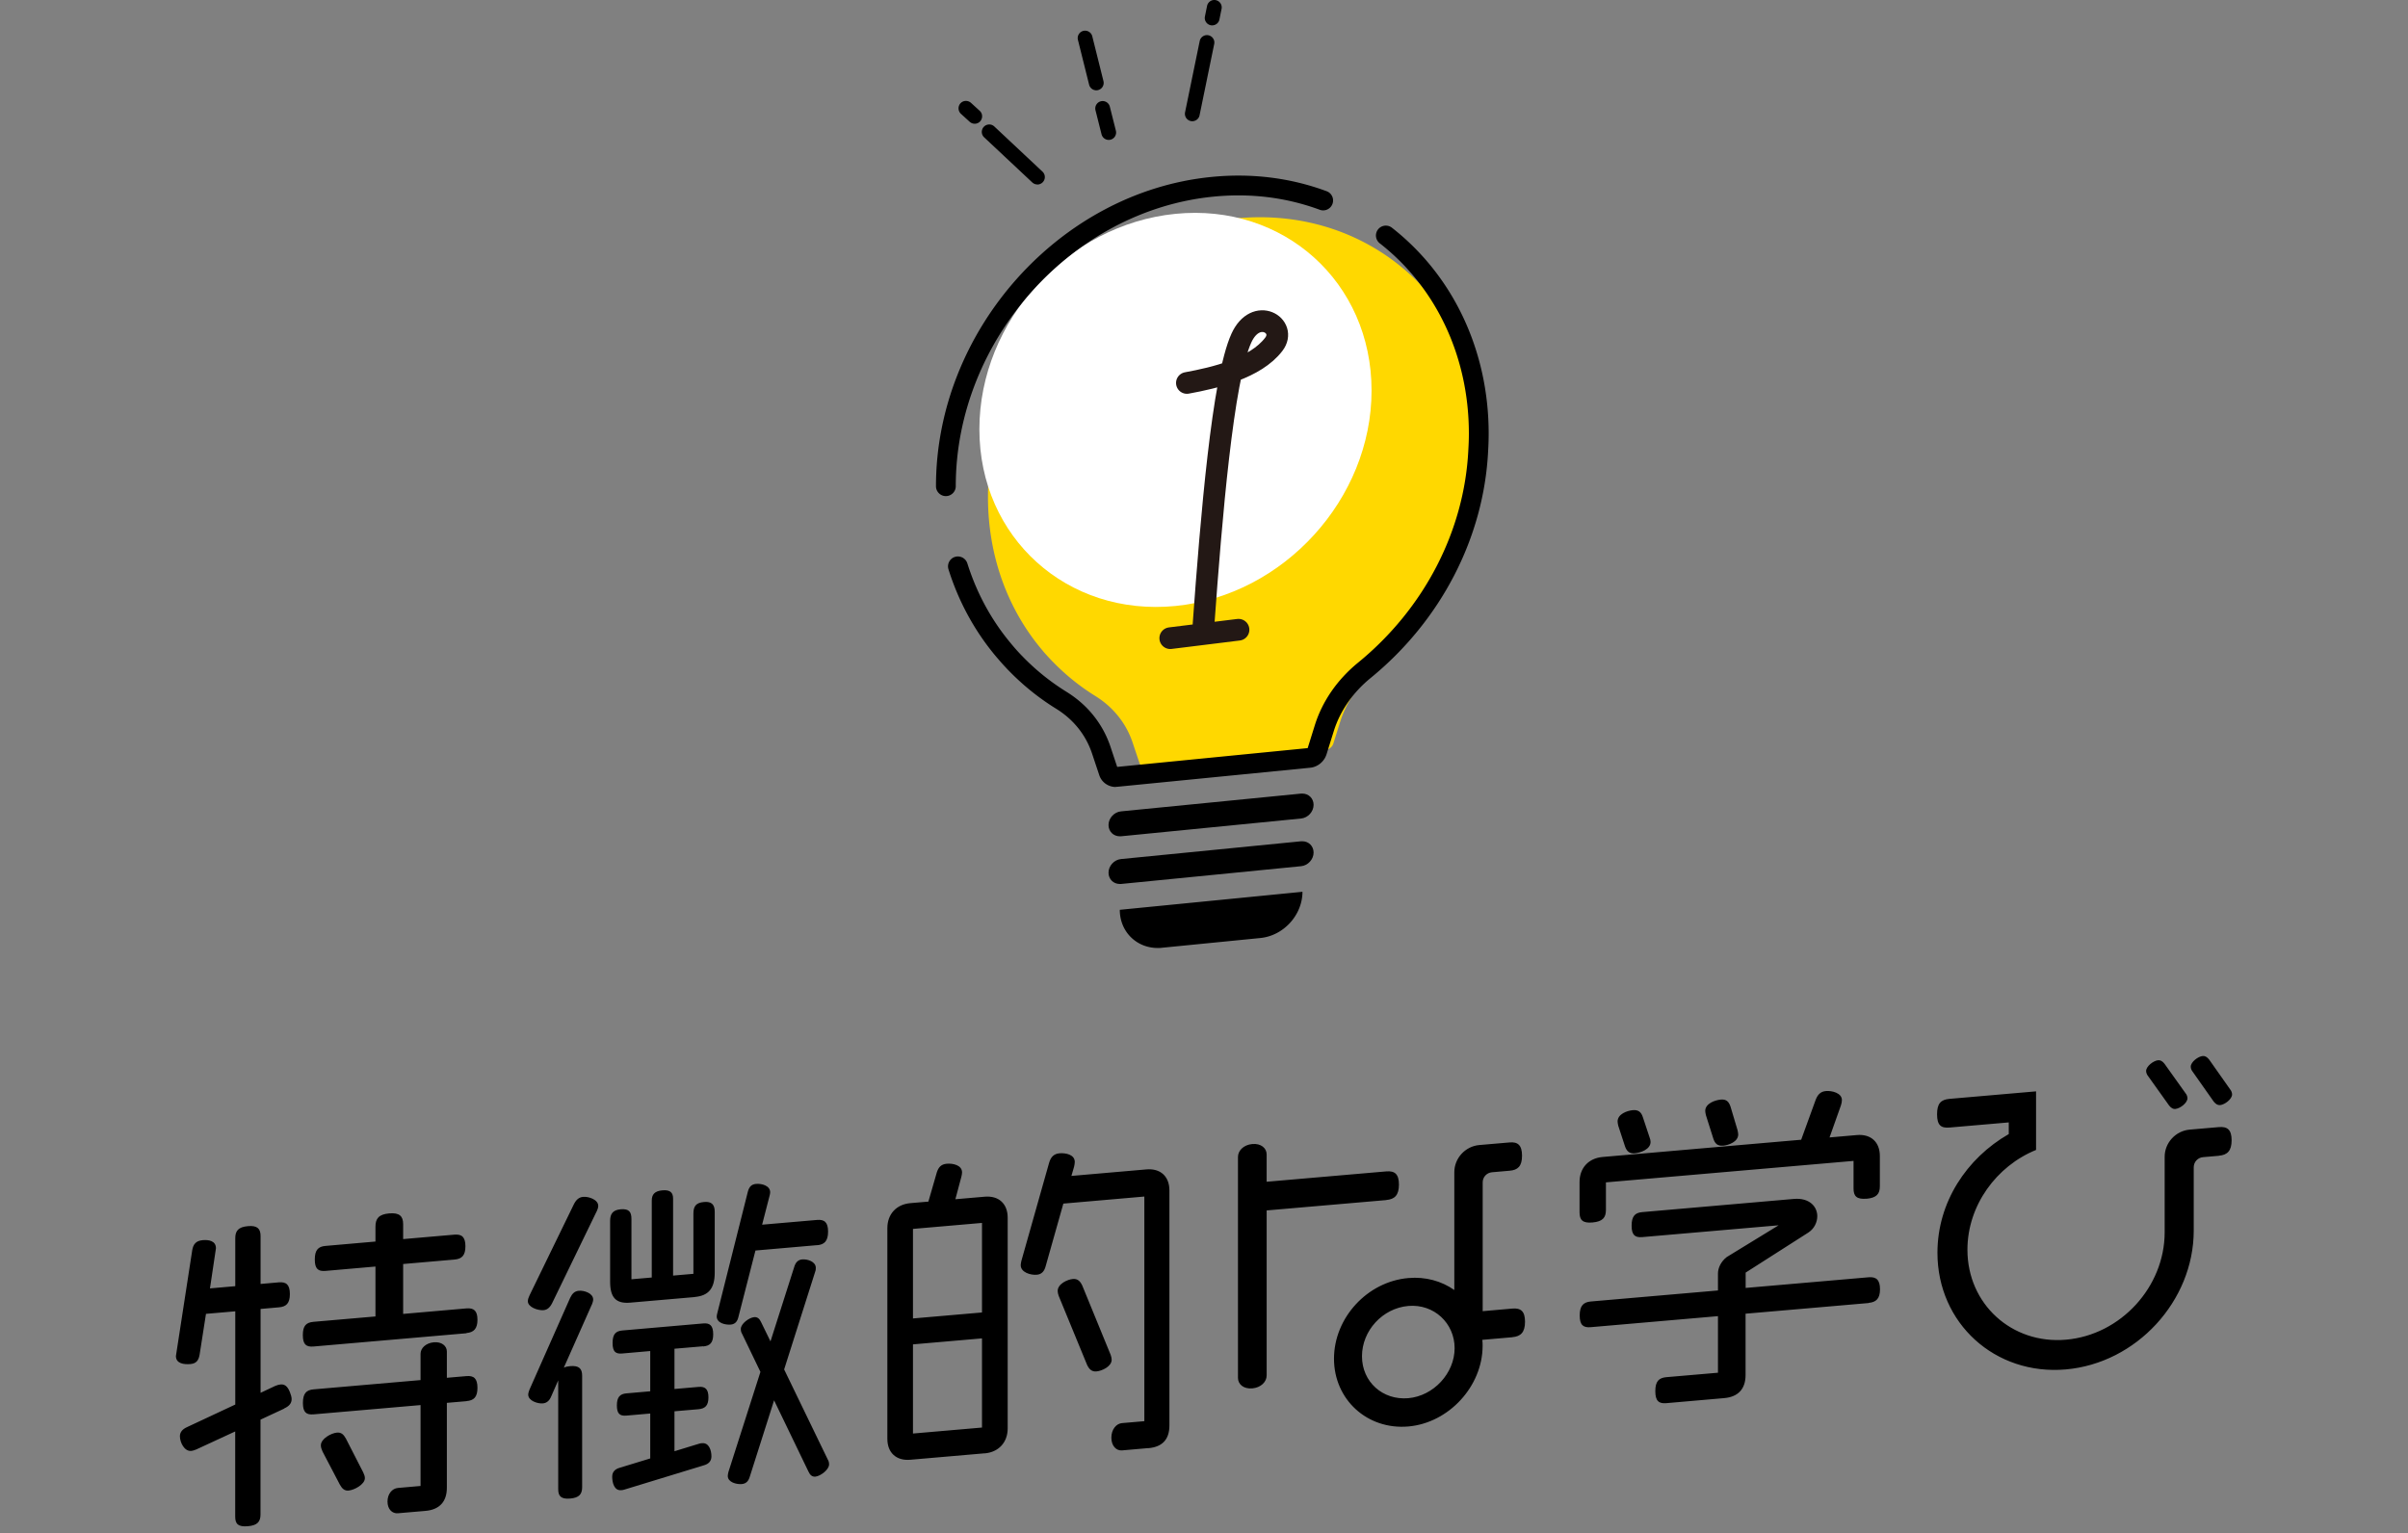 <svg data-name="レイヤー 2" xmlns="http://www.w3.org/2000/svg" viewBox="0 0 314 200"><rect x="0" y="0" width="314" height="200" fill="#808080" stroke="none"/><defs><clipPath id="a"><path style="fill:none" d="M0 0h314v200H0z"/></clipPath></defs><g style="clip-path:url(#a)"><path d="M193.49 58.43c0-18.3-14.47-31.7-32.33-29.94-17.85 1.76-32.33 18.03-32.33 36.33 0 7.75 2.6 14.61 6.95 19.83.03.04.06.07.09.11.17.2.34.41.52.6.26.29.53.58.8.86.03.03.06.07.1.1 1.66 1.71 3.52 3.21 5.55 4.47 2.26 1.4 3.99 3.49 4.85 6.06l.88 2.63a.9.9 0 0 0 .97.61l10.12-1 3.12-.31 10.12-1c.44-.04.84-.37.97-.81l.88-2.8c.86-2.74 2.58-5.17 4.85-7.02 7.97-6.51 13.31-16.2 13.82-26.68.04-.68.07-1.37.07-2.05" style="fill:#ffd800"/><path d="M178.85 50.94c0 14.12-11.45 26.7-25.57 28.1-14.12 1.4-25.57-8.92-25.57-23.05s11.45-26.7 25.57-28.1c14.12-1.4 25.57 8.92 25.57 23.05" style="fill:#fff"/><path d="M169.83 103.51h-.16l-23.5 2.32c-.89.09-1.62.89-1.62 1.78 0 .84.64 1.47 1.46 1.47h.16l23.5-2.32c.89-.09 1.62-.89 1.62-1.78 0-.84-.64-1.47-1.46-1.47m0 6.22h-.16l-23.5 2.32c-.89.09-1.62.89-1.62 1.78 0 .84.64 1.47 1.46 1.47h.16l23.5-2.32c.89-.09 1.62-.89 1.62-1.78 0-.84-.64-1.47-1.46-1.47m-18.87 12.51c-1.58 0-2.85-.94-3.33-2.32l20.5-2.03c-.62 1.62-2.15 2.88-3.93 3.06l-12.83 1.27c-.14.01-.27.02-.41.02"/><path d="m169.83 116.32-23.81 2.35c0 2.85 2.17 4.98 4.95 4.98.18 0 .36 0 .55-.03l12.83-1.27c3.03-.3 5.49-3 5.49-6.04m-40.85-99.1 6.28 5.89m0 .96c-.24 0-.47-.09-.66-.26l-6.28-5.89a.966.966 0 0 1-.04-1.37c.37-.39.98-.41 1.37-.04l6.28 5.89c.39.37.41.98.04 1.37-.19.2-.45.31-.71.31Zm-9.31-9.92 1.14 1.03m0 .97c-.23 0-.46-.08-.65-.25l-1.14-1.04a.976.976 0 0 1-.07-1.37c.36-.4.97-.42 1.37-.07l1.14 1.04c.4.36.42.97.07 1.37-.19.21-.45.32-.72.32Zm30.29-10.6-1.91 9.3m0 .97c-.06 0-.13 0-.2-.02a.967.967 0 0 1-.75-1.14l1.91-9.3c.11-.52.62-.86 1.14-.75.52.11.86.62.75 1.14l-1.91 9.3c-.09.46-.5.77-.95.77ZM158.35.97l-.28 1.37m0 .97c-.06 0-.13 0-.2-.02a.967.967 0 0 1-.75-1.14l.28-1.38c.11-.52.62-.86 1.14-.75.52.11.86.62.75 1.14l-.28 1.38c-.09.46-.5.77-.95.77ZM143.8 14.14l.78 3.15m0 .96a.97.97 0 0 1-.94-.73l-.79-3.14a.967.967 0 0 1 .7-1.17.967.967 0 0 1 1.17.7l.79 3.14a.967.967 0 0 1-.94 1.2Zm-3.09-13.29 1.47 5.85m0 .97a.97.97 0 0 1-.94-.73l-1.46-5.85a.967.967 0 0 1 .7-1.17.967.967 0 0 1 1.17.7l1.46 5.85a.967.967 0 0 1-.94 1.2Zm-19.62 52.93c-.71 0-1.29-.58-1.29-1.29 0-20.29 16.11-38.38 35.92-40.34 5.23-.52 10.29.11 15.02 1.86.67.25 1.01.99.76 1.66-.25.67-.99 1.01-1.66.76-4.36-1.61-9.03-2.19-13.87-1.71-18.52 1.83-33.59 18.78-33.59 37.77 0 .71-.58 1.29-1.29 1.29Zm22.16 37.94c-.98 0-1.85-.61-2.16-1.55l-.94-2.82c-.81-2.42-2.42-4.44-4.67-5.83-2.27-1.4-4.36-3.09-6.22-5.01l-.1-.1c-.31-.33-.61-.65-.9-.98l-.58-.67-.11-.13c-2.75-3.3-4.82-7.1-6.14-11.3-.21-.68.16-1.4.84-1.62.68-.21 1.4.16 1.62.84 1.22 3.87 3.12 7.38 5.66 10.42l.09.11c.18.21.35.42.53.62.27.31.54.6.82.89l.09.09c1.72 1.78 3.65 3.33 5.73 4.62 2.77 1.71 4.76 4.2 5.76 7.21l.86 2.59 24.84-2.45.93-2.98c.98-3.13 2.93-5.95 5.63-8.16 8.62-7.04 13.87-17.15 14.39-27.75.05-.82.07-1.5.07-2.14 0-9.98-4.22-19.02-11.59-24.79a1.29 1.29 0 1 1 1.59-2.03c7.99 6.27 12.58 16.04 12.58 26.82 0 .7-.02 1.42-.07 2.28-.56 11.31-6.15 22.11-15.33 29.61-2.31 1.89-3.97 4.28-4.8 6.93l-.94 3.01c-.3.96-1.16 1.67-2.15 1.76l-25.11 2.48c-.08 0-.16.01-.23.01Zm25.04-5.03Z"/><path d="M154.77 49.95c3.67-.67 8.94-1.91 11.33-5.04 1.83-2.4-2.33-4.99-4.23-.8-2.43 5.34-3.93 23.51-4.93 37.34m-4.34 1.79 8.9-1.1" style="fill:none;stroke:#231815;stroke-linecap:round;stroke-miterlimit:10;stroke-width:2.83px"/><path d="m37.06 183.73-3.09 1.44v12.37c0 .96-.43 1.43-1.65 1.53-1.26.11-1.65-.29-1.65-1.25v-11.11l-5.08 2.35c-.26.11-.48.17-.65.19-.91.08-1.48-1.13-1.48-1.91 0-.56.35-.94.96-1.21l6.26-2.93v-12.16l-3.82.33-.83 5.32c-.13.75-.43 1.17-1.22 1.23-.83.07-1.87-.06-1.87-1.05l2.13-13.82c.13-.75.48-1.21 1.35-1.29.78-.07 1.74.07 1.74 1.06l-.78 5.23 3.3-.29v-6.25c0-.96.39-1.47 1.65-1.58 1.22-.11 1.65.33 1.65 1.29v6.25l2.39-.21c.96-.08 1.43.31 1.43 1.53s-.48 1.65-1.43 1.73l-2.39.21v10.94l1.91-.9c.26-.11.48-.17.7-.19.52-.05.91.22 1.22 1.02.13.34.22.63.22.89 0 .56-.35.94-.96 1.21Zm23.77-9.83-19.95 1.73c-.96.08-1.39-.27-1.39-1.49s.43-1.64 1.39-1.73l8.08-.7v-6.51l-6.52.57c-.96.08-1.39-.27-1.39-1.49s.43-1.69 1.39-1.77l6.52-.57v-1.95c0-1.04.43-1.6 1.78-1.72 1.35-.12 1.83.36 1.83 1.4v1.95l6.69-.58c.96-.08 1.43.31 1.43 1.52s-.48 1.65-1.43 1.73l-6.69.58v6.51l8.26-.72c.96-.08 1.43.31 1.43 1.48s-.48 1.65-1.43 1.73Zm0 8.86-2.56.22v11.07c0 1.82-.96 2.86-2.78 3.02l-3.61.31c-.74.06-1.35-.53-1.35-1.53s.61-1.7 1.35-1.77l2.96-.26v-10.55l-13.95 1.21c-.96.08-1.39-.27-1.39-1.49s.43-1.69 1.39-1.77l13.95-1.21v-3.43c0-.74.7-1.41 1.74-1.5 1-.09 1.69.46 1.69 1.2v3.43l2.56-.22c.96-.08 1.43.31 1.43 1.53s-.48 1.65-1.43 1.73Zm-15.34 11.66c-.56.05-.87-.23-1.17-.77l-2.26-4.32c-.13-.29-.22-.55-.22-.81 0-.87 1.35-1.59 2.09-1.66.56-.05.87.23 1.17.77l2.26 4.41c.13.29.22.5.22.76 0 .82-1.39 1.55-2.09 1.61Zm32.29-36.37L72 169.97c-.3.59-.65.88-1.13.92-.74.06-2.04-.39-2.04-1.17 0-.22.09-.49.22-.76l5.78-11.88c.3-.59.65-.92 1.22-.97.7-.06 1.96.35 1.96 1.18 0 .22-.09.48-.22.76Zm-.61 12.12-3.65 8.22c.22-.11.48-.17.83-.2 1.17-.1 1.56.34 1.56 1.25v14.54c0 .91-.39 1.38-1.56 1.48-1.17.1-1.56-.3-1.56-1.21v-14.2l-.91 2.08c-.22.54-.56.87-1.09.92-.7.06-1.91-.35-1.91-1.14 0-.22.09-.44.17-.67l5.3-11.96c.26-.54.57-.87 1.13-.92.7-.06 1.87.32 1.87 1.14 0 .22-.09.44-.17.67Zm13.43-.99-8.43.73c-1.87.16-2.61-.69-2.61-2.73v-7.94c0-.91.35-1.42 1.39-1.51 1.09-.09 1.39.36 1.39 1.27v7.86l2.65-.23V156.6c0-.78.35-1.25 1.39-1.34 1.04-.09 1.39.31 1.39 1.09v10.03l2.65-.23v-7.86c0-.91.3-1.42 1.39-1.51 1-.09 1.39.36 1.39 1.27v7.94c0 2.04-.78 3.02-2.61 3.18Zm1.09 6.42-3.74.32v5.25l3.13-.27c.87-.08 1.3.28 1.3 1.36s-.43 1.47-1.3 1.55l-3.13.27v5.21l3.17-.97c.17-.06.3-.07.43-.08.91-.08 1.22.94 1.22 1.72 0 .61-.35.99-1 1.17l-10.34 3.16c-.17.06-.3.07-.43.08-.91.08-1.17-.98-1.17-1.76 0-.61.35-.99 1-1.17l3.96-1.21v-5.86l-3.09.27c-.87.08-1.26-.24-1.26-1.32s.39-1.51 1.26-1.58l3.09-.27v-5.25l-3.65.32c-.87.08-1.26-.24-1.26-1.37s.39-1.55 1.26-1.63l10.56-.92c.87-.08 1.3.28 1.3 1.41s-.43 1.51-1.3 1.59Zm14.86-13.19-8.04.7-2.22 8.66c-.13.58-.43.95-1 1-.7.06-1.83-.19-1.83-1.06 0-.13.04-.31.09-.49l3.96-15.75c.17-.67.48-1 1.09-1.05.74-.06 1.83.23 1.83 1.1 0 .13-.04.31-.09.49l-.96 3.73 7.17-.62c.96-.08 1.43.31 1.43 1.53s-.48 1.69-1.43 1.77Zm-.22 30.19c-.43.04-.7-.2-.91-.66l-4.48-9.29-3.17 9.96c-.17.58-.48.91-1.04.96-.7.06-1.83-.23-1.83-1.06 0-.13.04-.31.09-.53l4.17-13.04-2.39-4.96c-.13-.21-.17-.42-.17-.64 0-.69 1.09-1.48 1.74-1.54.43-.04.7.2.91.66l1.22 2.5 3.09-9.69c.17-.58.48-.95 1.04-1 .7-.06 1.78.28 1.78 1.1 0 .13 0 .3-.09.53l-4.04 12.72 5.69 11.75c.13.21.17.42.17.64 0 .69-1.13 1.53-1.78 1.59Zm22.07-3.04-9.69.84c-1.83.16-3-.91-3-2.73v-27.48c0-1.82 1.17-3.1 3-3.26l2.35-.2 1.09-3.78c.22-.71.57-1.09 1.3-1.16.78-.07 2 .17 2 1.13 0 .17-.04.35-.09.57l-.78 2.93 3.82-.33c1.83-.16 3 .91 3 2.74v27.48c0 1.82-1.17 3.1-3 3.26Zm-.35-30.05-9 .78v11.68l9-.78v-11.68Zm0 15.06-9 .78v11.63l9-.78v-11.63Zm21.69 14.31-3.43.3c-.74.06-1.39-.57-1.39-1.66s.65-1.84 1.39-1.9l2.91-.25v-29.3l-10.56.92-2.3 8.14c-.17.67-.52 1.09-1.17 1.14-.78.07-2.09-.3-2.09-1.25 0-.17.04-.35.09-.57l3.61-12.77c.22-.76.61-1.18 1.35-1.25.83-.07 2 .17 2 1.13 0 .17-.04.39-.09.62l-.35 1.2 9.78-.85c1.83-.16 3 .91 3 2.74v30.65c0 1.82-.91 2.81-2.74 2.97Zm-6.78-10c-.61.05-.96-.31-1.22-.89l-3.69-8.97c-.09-.25-.13-.47-.13-.64 0-.91 1.26-1.5 2-1.56.61-.05.96.31 1.22.89l3.69 9.01c.09.25.13.47.13.64 0 .87-1.26 1.46-2 1.52Zm37.81-22.35-15.6 1.35v21.53c0 .82-.74 1.58-1.87 1.68s-1.87-.53-1.87-1.36V150.9c0-.82.74-1.58 1.87-1.68s1.87.53 1.87 1.36v3.56l15.6-1.35c1.09-.09 1.65.33 1.65 1.72s-.56 1.92-1.65 2.01Zm16.43 17.89-3.91.34c.04.26.04.52.04.78 0 5.25-4.39 10.06-9.69 10.52-5.34.46-9.69-3.5-9.69-8.84s4.35-10.06 9.69-10.52c2.26-.2 4.35.4 6 1.56v-15.37c0-1.82 1.43-3.38 3.26-3.54l3.96-.34c1.04-.09 1.61.34 1.61 1.73s-.56 1.87-1.61 1.96l-2.3.2c-.7.06-1.22.63-1.22 1.32v16.8l3.87-.34c1.09-.09 1.65.33 1.65 1.72s-.57 1.92-1.65 2.01Zm-13.56-4.08c-3.35.29-6.04 3.22-6.04 6.56s2.7 5.76 6.04 5.47c3.3-.29 6.04-3.26 6.04-6.52s-2.69-5.8-6.04-5.51Zm59.76-13.99c-1.3.11-1.7-.33-1.7-1.33v-3.6l-32.29 2.8v3.6c0 1-.43 1.51-1.74 1.63s-1.7-.33-1.7-1.33v-3.95c0-1.82 1.17-3.1 3-3.26l25.9-2.25 1.87-5.15c.26-.72.65-1.14 1.35-1.2.78-.07 2.09.25 2.09 1.17 0 .22-.04.44-.13.71l-1.48 4.17 3.56-.31c1.83-.16 3 .91 3 2.73v3.95c0 1-.43 1.51-1.74 1.63Zm.26 13.61-16.04 1.39v7.99c0 1.82-.96 2.86-2.78 3.02l-7.56.66c-.96.08-1.43-.27-1.43-1.57s.48-1.73 1.43-1.82l6.74-.58v-7.38l-16.6 1.44c-.96.08-1.43-.27-1.43-1.53s.48-1.73 1.43-1.82l16.6-1.44v-2.21c0-.74.39-1.55 1.13-2.14l6.78-4.15-17.78 1.54c-.96.08-1.39-.27-1.39-1.49s.43-1.69 1.39-1.77l19.78-1.72c2-.17 3.04.99 3.04 2.25 0 .78-.39 1.64-1.17 2.14l-8.17 5.22v2l16.04-1.39c.96-.08 1.48.31 1.48 1.56s-.52 1.69-1.48 1.78Zm-30.51-19.53c-.65.06-1.04-.26-1.26-.93l-.87-2.66c-.04-.21-.09-.38-.09-.56 0-.96 1.22-1.41 2-1.48.7-.06 1.09.25 1.3.93l.87 2.62c.09.21.13.42.13.6 0 .96-1.3 1.42-2.09 1.48Zm11.52-1c-.7.06-1.04-.26-1.26-.93l-.96-3.04c-.04-.21-.09-.38-.09-.56 0-.96 1.26-1.41 2.04-1.48.7-.06 1.04.26 1.26.93l.91 3.05c.04.21.09.38.09.56 0 .96-1.22 1.41-2 1.48Zm64.7 1.32-2.09.18c-.7.06-1.22.63-1.22 1.32v8.25c0 9.2-7.48 17.32-16.69 18.12s-16.73-6.01-16.73-15.22c0-6.56 3.78-12.31 9.3-15.48v-1.52l-7.74.67c-1.09.09-1.61-.29-1.61-1.73s.52-1.91 1.61-2.01l11.3-.98v7.64c-5.17 2.1-8.95 7.25-8.95 13.02 0 7.08 5.78 12.35 12.86 11.73 7.13-.62 12.86-6.89 12.86-14.01v-9.85c0-1.82 1.43-3.38 3.26-3.54l3.82-.33c1.09-.09 1.65.33 1.65 1.72s-.57 1.92-1.65 2.01Zm-5.69-6.1c-.3.03-.56-.12-.83-.45l-2.74-3.84c-.17-.2-.26-.46-.26-.67 0-.61.96-1.34 1.56-1.4.3-.03.57.12.83.45l2.74 3.84c.17.2.26.45.26.67 0 .61-.96 1.34-1.57 1.39Zm5.82-.51c-.3.03-.56-.12-.83-.45l-2.74-3.89c-.17-.2-.26-.46-.26-.67 0-.61.96-1.34 1.56-1.39.3-.03.56.12.83.45l2.74 3.89c.17.2.26.46.26.67 0 .61-.96 1.34-1.56 1.39Z"/></g></svg>